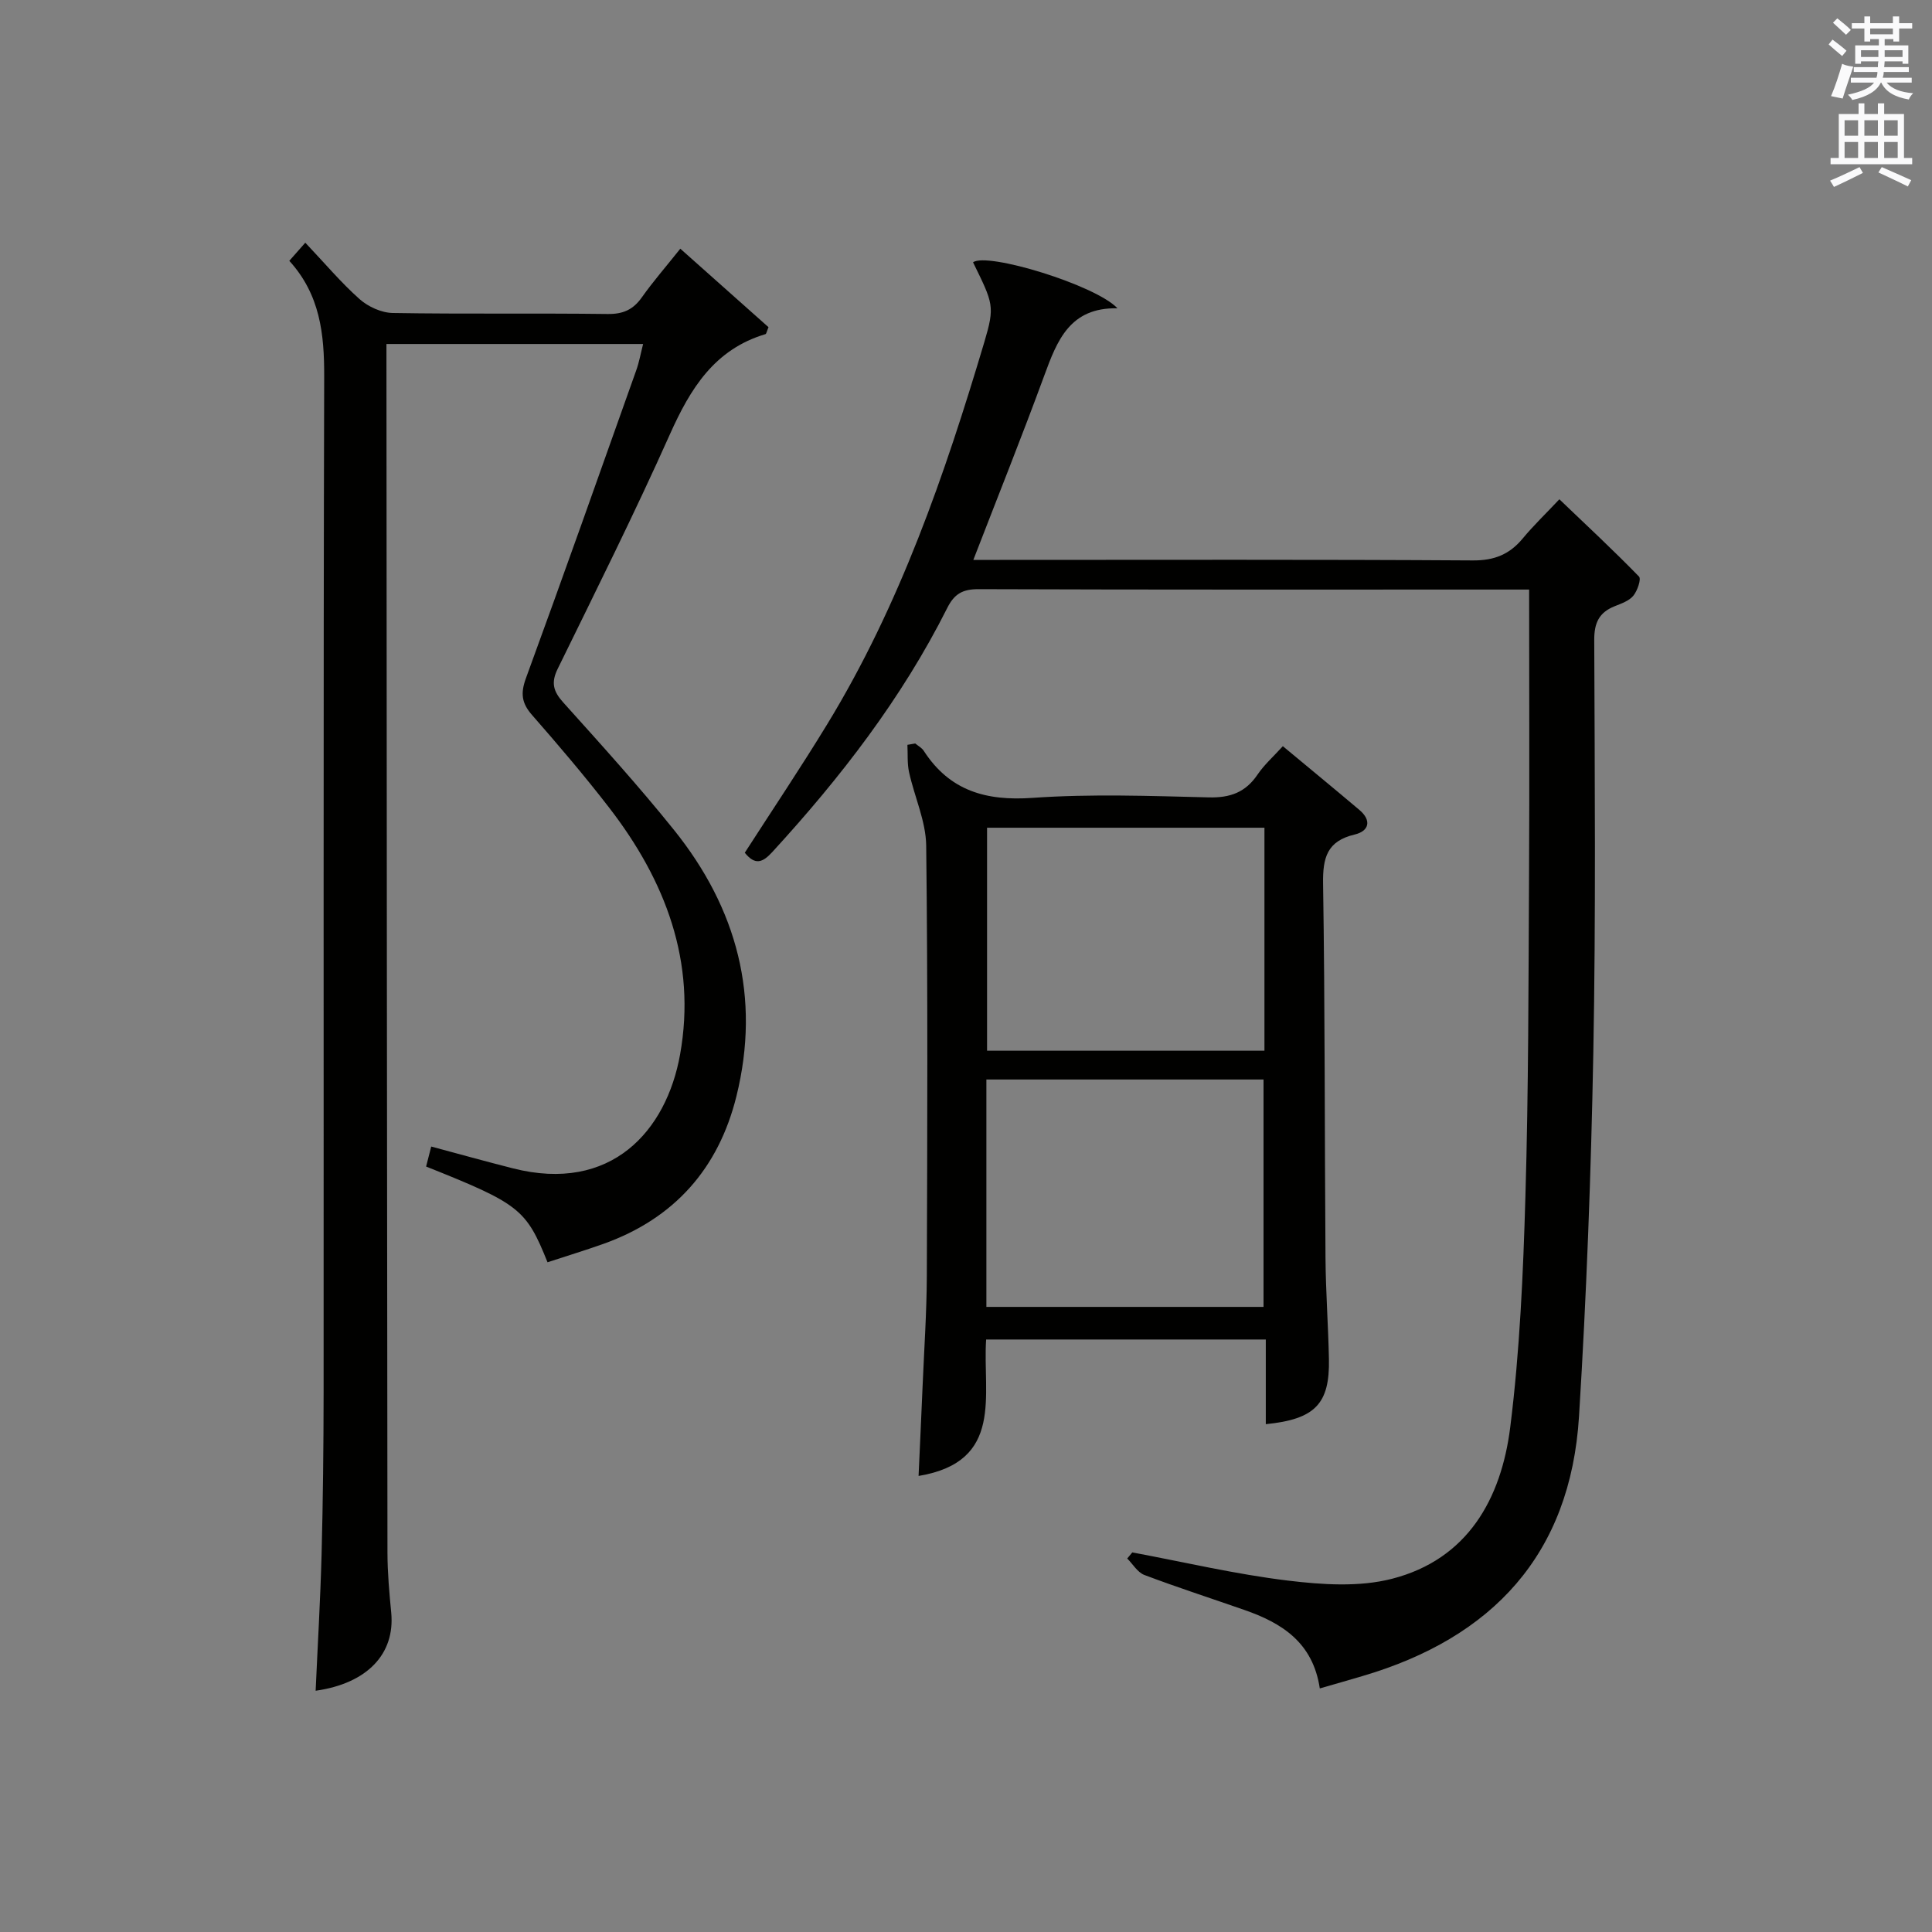 <?xml version="1.0" encoding="utf-8"?>
<!-- Generator: Adobe Illustrator 22.0.0, SVG Export Plug-In . SVG Version: 6.00 Build 0)  -->
<svg version="1.1" id="漢-ZDIC-典" xmlns="http://www.w3.org/2000/svg" xmlns:xlink="http://www.w3.org/1999/xlink" x="0px" y="0px"
	 viewBox="0 0 400 400" style="enable-background:new 0 0 400 400;" xml:space="preserve">
<rect x="0" y="0" width="400" height="400" fill="#808080" stroke="none"/>
<style type="text/css">
	.st1{fill:#010100;}
	.st2{fill:#fafafb;}
</style>
<g>
	
	<path class="st1" d="M113.36,261.34c-4.43-11.03-5.83-12.11-25.14-19.82c0.36-1.39,0.72-2.8,1.06-4.14c5.73,1.54,11.3,3.09,16.9,4.51
		c20.39,5.19,31.79-7.77,34.62-23.55c3.45-19.21-3.05-36.06-14.68-51.12c-5.08-6.58-10.49-12.93-15.97-19.19
		c-2.16-2.46-2.4-4.49-1.27-7.59c7.76-21.21,15.29-42.5,22.85-63.78c0.6-1.67,0.91-3.45,1.42-5.44c-17.73,0-35.04,0-53.14,0
		c0,1.64,0,3.22,0,4.8c0.06,81.82,0.1,163.64,0.21,245.46c0.01,4.14,0.38,8.29,0.78,12.42c0.81,8.52-4.96,14.64-15.65,16.15
		c0.42-9.44,0.98-18.82,1.23-28.21c0.29-11.16,0.41-22.32,0.42-33.48c0.04-70.15-0.07-140.31,0.12-210.46
		c0.02-8.77-0.84-16.88-7.22-23.9c1.08-1.22,1.92-2.17,3.31-3.75c4.11,4.34,7.43,8.3,11.25,11.69c1.77,1.57,4.52,2.82,6.85,2.86
		c14.83,0.25,29.66,0.02,44.49,0.21c3.2,0.04,5.28-0.89,7.09-3.45c2.3-3.25,4.93-6.27,7.96-10.07c6.2,5.52,12.3,10.95,18.26,16.25
		c-0.37,0.89-0.44,1.38-0.63,1.44c-10.56,3.15-15.55,11.27-19.78,20.73c-7.32,16.38-15.35,32.45-23.24,48.57
		c-1.41,2.87-0.91,4.66,1.16,6.96c7.79,8.67,15.63,17.31,22.92,26.39c13.05,16.24,18.01,34.65,12.92,55.17
		c-3.71,14.95-12.86,25.27-27.47,30.51C121.23,258.85,117.42,260,113.36,261.34z"/>
	<path class="st1" d="M273.25,349.57c-1.43-9.55-7.89-13.56-15.62-16.25c-6.9-2.41-13.87-4.66-20.7-7.24c-1.41-0.53-2.38-2.24-3.55-3.41
		c0.35-0.42,0.7-0.84,1.05-1.26c10.72,2,21.38,4.52,32.19,5.83c7.11,0.86,14.78,1.38,21.58-0.37c15.68-4.03,22.62-16.57,24.48-31.39
		c1.98-15.8,2.68-31.81,3.14-47.75c0.65-22.13,0.63-44.29,0.75-66.43c0.11-19.47,0.02-38.94,0.02-59.24c-2.36,0-3.93,0-5.5,0
		c-36.16,0-72.32,0.05-108.48-0.08c-3.28-0.01-5.01,0.94-6.49,3.89c-9.41,18.74-22.11,35.14-36.22,50.53
		c-1.97,2.15-3.53,2.84-5.7,0.15c5.67-8.81,11.57-17.59,17.07-26.61c15.03-24.63,24.34-51.65,32.52-79.1
		c2.23-7.5,1.85-7.98-2.33-16.53c2.87-2.16,25.41,4.71,29.9,9.52c-9.87-0.21-12.5,6.69-15.16,13.94
		c-4.62,12.59-9.61,25.04-14.68,38.15c1.94,0,3.69,0,5.44,0c32.66,0,65.32-0.1,97.98,0.11c4.44,0.03,7.59-1.25,10.32-4.54
		c2.22-2.68,4.75-5.1,7.59-8.12c5.65,5.4,11.2,10.57,16.49,16c0.5,0.51-0.34,2.97-1.2,4c-0.89,1.06-2.5,1.6-3.88,2.16
		c-3.18,1.28-4.2,3.42-4.19,6.94c0.1,28.49,0.34,56.99-0.19,85.48c-0.47,25.11-1.41,50.22-2.96,75.28
		c-1.77,28.59-17.9,45.87-44.87,53.79C279.37,347.82,276.67,348.58,273.25,349.57z"/>
	<path class="st1" d="M204.17,277.33c-0.78,11.39,3.82,25.29-13.99,28.25c0.28-6.17,0.57-12.35,0.83-18.53c0.32-7.65,0.85-15.29,0.88-22.94
		c0.1-29.67,0.22-59.33-0.13-89c-0.06-5.09-2.43-10.13-3.55-15.24c-0.4-1.82-0.24-3.77-0.34-5.66c0.54-0.09,1.08-0.18,1.62-0.28
		c0.6,0.5,1.37,0.9,1.77,1.53c5.36,8.28,12.89,10.41,22.52,9.73c12.11-0.85,24.32-0.4,36.48-0.1c4.44,0.11,7.61-1.04,10.1-4.72
		c1.38-2.04,3.28-3.72,5.24-5.88c5.41,4.5,10.66,8.81,15.85,13.2c2.59,2.19,1.99,4.39-0.98,5.09c-5.72,1.35-6.62,4.79-6.54,10.15
		c0.4,25.82,0.31,51.66,0.5,77.49c0.05,6.98,0.57,13.96,0.71,20.94c0.19,9.29-2.86,12.48-13.07,13.5c0-5.76,0-11.49,0-17.53
		C242.65,277.33,223.73,277.33,204.17,277.33z M204.22,270.58c19.51,0,38.51,0,57.38,0c0-15.98,0-31.54,0-47.08
		c-19.33,0-38.33,0-57.38,0C204.22,239.38,204.22,254.83,204.22,270.58z M261.79,171.37c-19.43,0-38.43,0-57.43,0
		c0,15.6,0,30.83,0,46.17c19.29,0,38.29,0,57.43,0C261.79,202.04,261.79,186.93,261.79,171.37z"/>
	
	
	<path class="st2" d="M378.6,9.2l0.8-1c0.9,0.7,1.9,1.4,2.9,2.3l-0.9,1.1C380.3,10.7,379.4,9.9,378.6,9.2z M379.1,19.9
		c0.9-2.1,1.6-4.3,2.3-6.7c0.4,0.2,0.8,0.4,2.3,0.6c-0.7,2.1-1.5,4.3-2.2,6.6L379.1,19.9z M379.5,4.7l0.9-0.9c1,0.8,2,1.6,2.8,2.4
		l-1,1C381.2,6.3,380.3,5.4,379.5,4.7z M392,3.4h1.2v1.4h2.7v1.1h-2.7v2.7H392V8.1h-1.8v1.3h4.9v3.8h-1.2v-0.5h-3.7
		c0,0.4-0.1,0.9-0.1,1.2h5.1v1H390c0,0.5-0.1,0.9-0.2,1.2h6v1h-5.2c1.1,1.3,2.9,2,5.5,2.2c-0.4,0.4-0.7,0.8-0.9,1.3
		c-2.9-0.5-4.8-1.6-5.7-3.5h-0.1c-0.8,1.7-2.7,2.9-5.9,3.6c-0.2-0.4-0.6-0.8-0.9-1.1c2.8-0.6,4.6-1.4,5.4-2.5h-4.8v-1h5.3
		c0.1-0.3,0.2-0.7,0.2-1.2h-4.9v-1h5c0-0.4,0-0.8,0.1-1.2h-3.6v0.5h-1.2V9.4h4.9V8.1h-1.8v0.5H386V5.9h-2.6V4.8h2.6V3.4h1.2v1.4h4.7
		V3.4z M385.3,11.8h3.6c0-0.4,0-0.9,0-1.4h-3.6V11.8z M387.2,7.1h4.7V5.9h-4.7V7.1z M393.9,10.4h-3.7c0,0.5,0,1,0,1.4h3.7V10.4z"/>
	<path class="st2" d="M384.7,21.4h1.3v2.2h2.8v-2.2h1.3v2.2h4.1v9.1h1.7V34h-16.9v-1.3h1.7v-9.1h4.1V21.4z M385,34.6l0.7,1.2
		c-1.8,0.9-3.8,1.9-6,2.9c-0.2-0.4-0.5-0.8-0.8-1.3C381.3,36.4,383.3,35.4,385,34.6z M381.9,28.1h2.8v-3.2h-2.8V28.1z M381.9,32.7
		h2.8v-3.3h-2.8V32.7z M386,28.1h2.8v-3.2H386V28.1z M386,32.7h2.8v-3.3H386V32.7z M389.6,34.6c2.1,0.9,4.1,1.8,6.1,2.7l-0.7,1.3
		c-2.2-1.1-4.2-2-6.1-2.9L389.6,34.6z M392.9,24.9h-2.8v3.2h2.8V24.9z M390.1,32.7h2.8v-3.3h-2.8V32.7z"/>
</g>
</svg>
